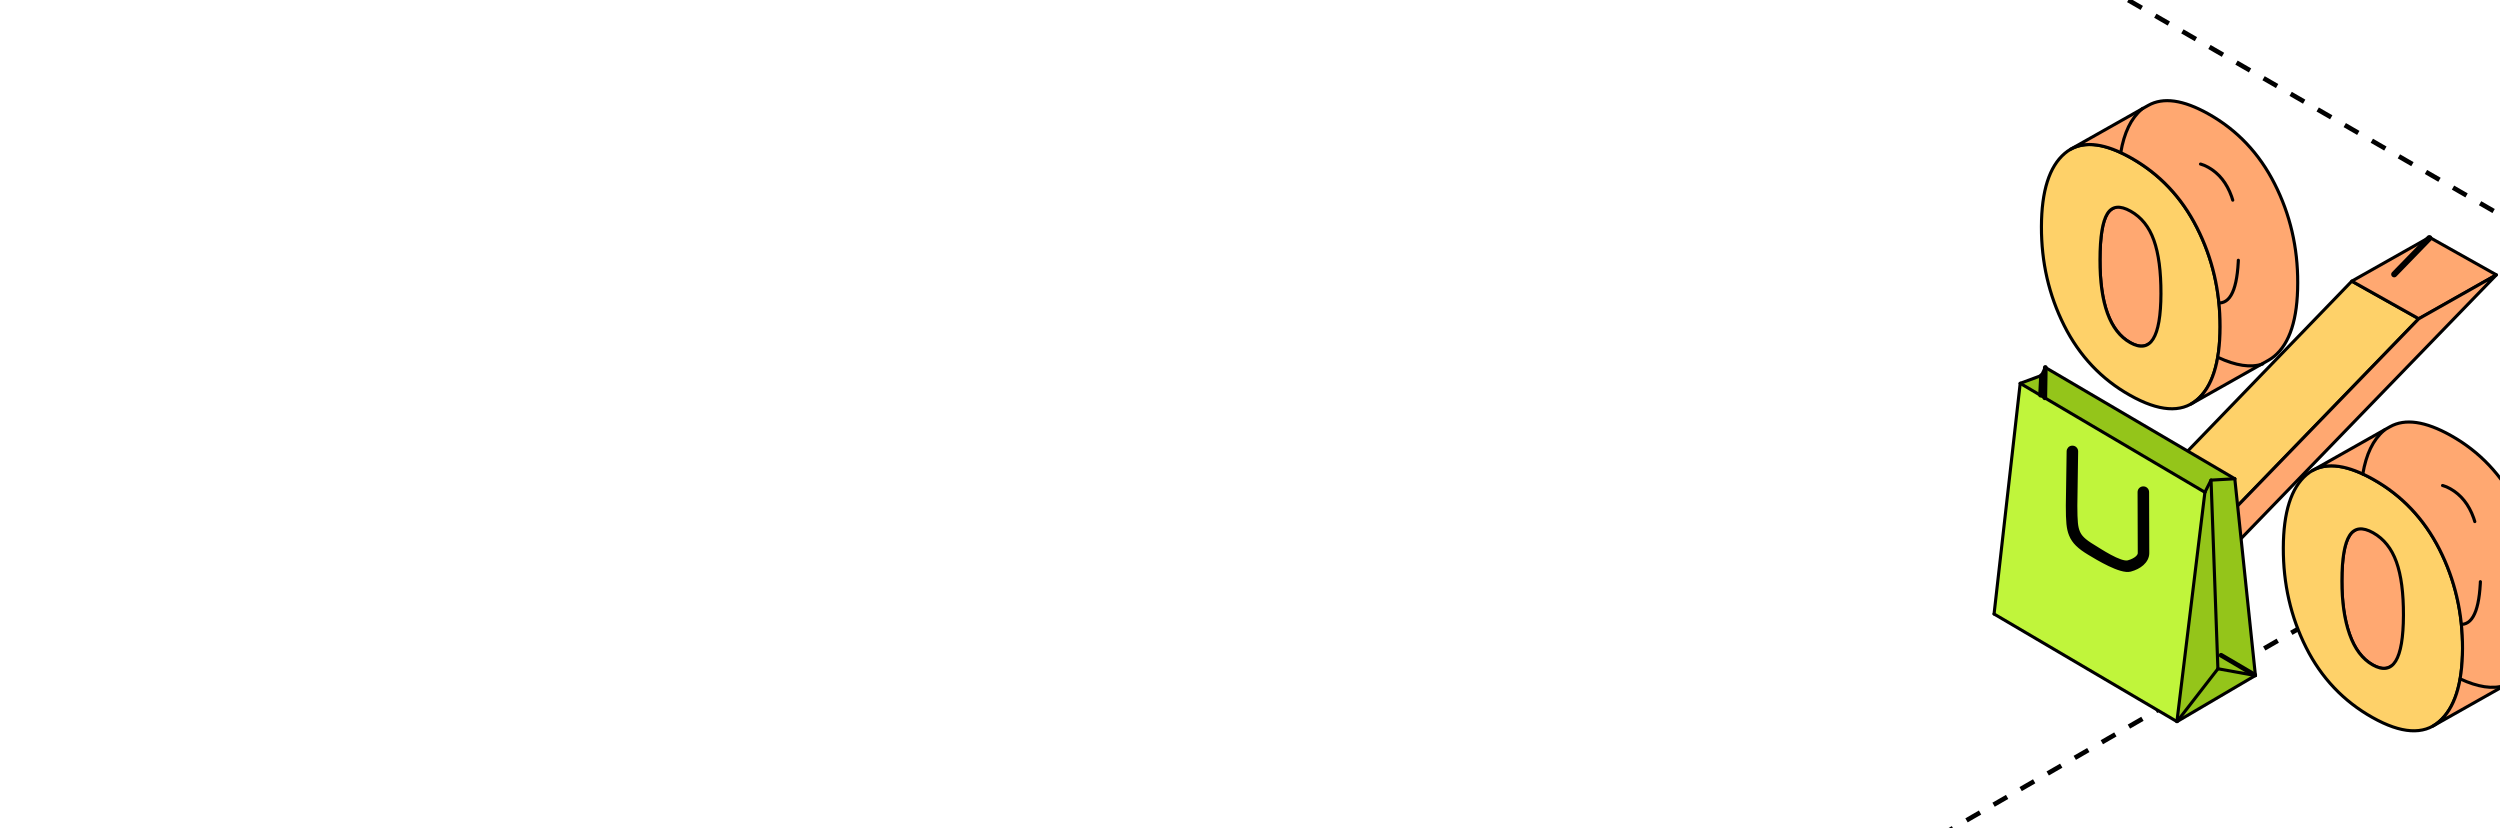 <?xml version="1.0" encoding="UTF-8"?> <svg xmlns="http://www.w3.org/2000/svg" width="320" height="106" viewBox="0 0 320 106" fill="none"><g clip-path="url(#clip0_3886_3074)"><path d="M-268 -311.958L973.626 404.811" stroke="black" stroke-width="0.6" stroke-linejoin="round" stroke-dasharray="2 2"></path><path d="M974 -311.959L-267.626 404.81" stroke="black" stroke-width="0.6" stroke-linejoin="round" stroke-dasharray="2 2"></path><path d="M282.61 38.244C280.012 36.785 278.723 33.242 278.738 27.6C278.745 24.697 279.053 22.748 279.675 21.752C279.858 21.46 280.07 21.239 280.319 21.104L270.379 26.718C270.131 26.86 269.918 27.073 269.735 27.365C269.121 28.361 268.806 30.311 268.798 33.214C268.784 38.856 270.072 42.399 272.67 43.858C273.563 44.356 274.302 44.441 274.888 44.106L284.828 38.493C284.242 38.827 283.503 38.742 282.61 38.244Z" fill="#FFA871" stroke="black" stroke-width="0.4" stroke-miterlimit="10" stroke-linecap="round" stroke-linejoin="round"></path><path d="M313.644 79.488C312.319 78.748 311.323 77.432 310.672 75.553C310.013 73.675 309.691 71.398 309.698 68.723C309.706 65.87 310.028 63.942 310.672 62.938C310.862 62.64 311.082 62.419 311.331 62.277L301.391 67.891C301.142 68.033 300.915 68.253 300.732 68.552C300.088 69.555 299.766 71.491 299.759 74.337C299.752 77.012 300.074 79.289 300.732 81.167C301.391 83.045 302.379 84.362 303.704 85.109C304.59 85.607 305.329 85.692 305.914 85.358L315.854 79.744C315.268 80.079 314.529 79.993 313.644 79.495V79.488Z" fill="#FFA871" stroke="black" stroke-width="0.4" stroke-miterlimit="10" stroke-linecap="round" stroke-linejoin="round"></path><path d="M281.153 51.229C279.162 52.872 276.323 52.666 272.656 50.602C268.989 48.546 266.171 45.565 264.216 41.673C262.262 37.788 261.289 33.562 261.303 29.002C261.318 24.448 262.306 21.325 264.282 19.638C266.251 17.952 269.076 18.137 272.743 20.193C276.41 22.25 279.243 25.238 281.219 29.144C283.203 33.05 284.183 37.283 284.176 41.837C284.161 46.447 283.159 49.585 281.16 51.229H281.153ZM268.798 33.214C268.784 38.856 270.072 42.399 272.67 43.858C275.269 45.316 276.579 43.231 276.601 37.589C276.608 34.743 276.308 32.467 275.7 30.759C275.093 29.044 274.098 27.806 272.721 27.031C271.345 26.262 270.35 26.369 269.735 27.365C269.12 28.361 268.806 30.311 268.798 33.214Z" fill="#FED169" stroke="black" stroke-width="0.4" stroke-miterlimit="10" stroke-linecap="round" stroke-linejoin="round"></path><path d="M291.151 23.53C289.175 19.624 286.343 16.636 282.676 14.58C279.455 12.772 276.886 12.409 274.976 13.491L265.036 19.105C266.954 18.023 269.516 18.386 272.736 20.193C276.403 22.25 279.235 25.238 281.212 29.144C283.195 33.05 284.176 37.283 284.169 41.837C284.154 46.447 283.151 49.585 281.153 51.229C280.933 51.413 280.699 51.57 280.45 51.712L290.39 46.099C290.632 45.964 290.866 45.8 291.093 45.615C293.091 43.971 294.101 40.841 294.108 36.223C294.123 31.67 293.135 27.436 291.151 23.53Z" fill="#FFA871" stroke="black" stroke-width="0.4" stroke-miterlimit="10" stroke-linecap="round" stroke-linejoin="round"></path><path d="M312.26 70.31C314.236 74.216 315.224 78.449 315.21 83.003C315.195 87.556 314.192 90.68 312.194 92.387C310.196 94.095 307.363 93.91 303.689 91.847C299.971 89.762 297.131 86.767 295.177 82.875C293.223 78.983 292.249 74.728 292.264 70.125C292.278 65.564 293.266 62.441 295.243 60.754C297.212 59.068 300.059 59.267 303.777 61.352C307.451 63.415 310.276 66.404 312.26 70.303V70.31ZM303.711 85.109C306.317 86.574 307.62 84.454 307.641 78.762C307.649 75.909 307.356 73.639 306.741 71.925C306.126 70.217 305.138 68.972 303.762 68.197C302.394 67.428 301.376 67.549 300.74 68.552C300.096 69.556 299.773 71.491 299.766 74.337C299.759 77.012 300.081 79.289 300.74 81.167C301.398 83.045 302.386 84.362 303.711 85.109Z" fill="#FED169" stroke="black" stroke-width="0.4" stroke-miterlimit="10" stroke-linecap="round" stroke-linejoin="round"></path><path d="M322.193 64.696C320.209 60.79 317.384 57.802 313.71 55.745C310.438 53.91 307.84 53.54 305.922 54.621L295.982 60.235C297.9 59.146 300.498 59.523 303.77 61.359C307.444 63.422 310.27 66.411 312.253 70.31C314.229 74.216 315.217 78.449 315.203 83.003C315.188 87.556 314.185 90.68 312.187 92.387C311.946 92.594 311.689 92.771 311.419 92.928C314.734 91.057 318.043 89.186 321.358 87.314C321.629 87.165 321.885 86.98 322.127 86.774C324.118 85.066 325.128 81.943 325.142 77.389C325.157 72.828 324.169 68.595 322.193 64.689V64.696Z" fill="#FFA871" stroke="black" stroke-width="0.4" stroke-miterlimit="10" stroke-linecap="round" stroke-linejoin="round"></path><path d="M320.602 87.733C319.075 88.251 317.148 87.94 314.92 86.905M302.438 60.675C302.865 58.137 303.759 56.285 305.125 55.119C305.175 55.077 305.225 55.035 305.276 54.995M315.091 79.922C316.699 79.865 317.506 77.598 317.523 73.127C317.531 70.274 317.238 68.004 316.623 66.29C316.008 64.582 315.02 63.337 313.644 62.562C312.276 61.793 311.258 61.914 310.622 62.917C310.17 63.621 309.876 64.784 309.739 66.398" stroke="black" stroke-width="0.4" stroke-miterlimit="10" stroke-linecap="round" stroke-linejoin="round" stroke-dasharray="6.46 7.76"></path><path d="M289.619 46.589C288.093 47.107 286.166 46.797 283.937 45.761M271.456 19.532C271.883 16.993 272.777 15.141 274.143 13.976C274.192 13.933 274.243 13.891 274.294 13.851M284.109 38.778C285.717 38.721 286.524 36.454 286.541 31.984C286.549 29.13 286.256 26.861 285.641 25.146C285.026 23.438 284.038 22.193 282.662 21.418C281.293 20.649 280.276 20.77 279.639 21.774C279.187 22.477 278.894 23.64 278.757 25.254" stroke="black" stroke-width="0.4" stroke-miterlimit="10" stroke-linecap="round" stroke-linejoin="round" stroke-dasharray="6.46 7.76"></path><path d="M301.032 35.988L309.603 40.798L275.415 76.11L266.998 71.222L301.032 35.988Z" fill="#FED169" stroke="black" stroke-width="0.4" stroke-miterlimit="10" stroke-linecap="round" stroke-linejoin="round"></path><path d="M301.032 35.988L310.972 30.375L319.535 35.184L309.603 40.798L301.032 35.988Z" fill="#FFA871" stroke="black" stroke-width="0.4" stroke-miterlimit="10" stroke-linecap="round" stroke-linejoin="round"></path><path d="M309.603 40.798L319.536 35.184L285.347 70.496L275.415 76.11L309.603 40.798Z" fill="#FFA871" stroke="black" stroke-width="0.4" stroke-miterlimit="10" stroke-linecap="round" stroke-linejoin="round"></path><path d="M310.96 30.478L303.979 37.667" stroke="black" stroke-width="0.776" stroke-miterlimit="10" stroke-linecap="round" stroke-linejoin="round" stroke-dasharray="6.46 7.76"></path><path d="M285.306 70.53L282.361 68.854" stroke="black" stroke-width="0.776" stroke-miterlimit="10" stroke-linecap="round" stroke-linejoin="round" stroke-dasharray="6.46 7.76"></path><path d="M282.227 63.01L278.651 92.355L255.244 78.594L258.593 49.072L282.227 63.01Z" fill="#C0F53B"></path><path d="M278.66 92.354L288.695 86.462L286.053 61.292L283.003 61.462L282.215 63.005L278.66 92.354Z" fill="#94C51A"></path><path d="M258.585 49.056L282.222 63.01L283.023 61.462L286.048 61.28L261.807 47.045L261.299 48.058L258.585 49.056Z" fill="#94C51A"></path><path d="M283.02 61.462L283.889 85.607L288.688 86.461L286.055 61.282L283.02 61.462Z" fill="#94C51A"></path><path d="M288.608 86.404L280.034 81.366" stroke="black" stroke-width="0.6" stroke-miterlimit="10" stroke-linecap="round" stroke-linejoin="round" stroke-dasharray="5 6"></path><path d="M261.8 47.031L261.736 50.922" stroke="black" stroke-width="0.6" stroke-miterlimit="10" stroke-linecap="round" stroke-linejoin="round" stroke-dasharray="5 6"></path><path d="M261.313 48.074L261.19 50.581" stroke="black" stroke-width="0.6" stroke-miterlimit="10" stroke-linecap="round" stroke-linejoin="round" stroke-dasharray="5 6"></path><path d="M282.229 63.013L258.586 49.07" stroke="black" stroke-width="0.4" stroke-miterlimit="10" stroke-linecap="round" stroke-linejoin="round"></path><path d="M286.051 61.28L261.803 47.035" stroke="black" stroke-width="0.4" stroke-miterlimit="10" stroke-linecap="round" stroke-linejoin="round"></path><path d="M258.586 49.07L255.241 78.584" stroke="black" stroke-width="0.4" stroke-miterlimit="10" stroke-linecap="round" stroke-linejoin="round"></path><path d="M282.227 63.014L278.646 92.357" stroke="black" stroke-width="0.4" stroke-miterlimit="10" stroke-linecap="round" stroke-linejoin="round"></path><path d="M278.656 92.364L255.24 78.591" stroke="black" stroke-width="0.4" stroke-miterlimit="10" stroke-linecap="round" stroke-linejoin="round"></path><path d="M278.656 92.364L288.692 86.46" stroke="black" stroke-width="0.4" stroke-miterlimit="10" stroke-linecap="round" stroke-linejoin="round"></path><path d="M288.692 86.46L286.054 61.281" stroke="black" stroke-width="0.4" stroke-miterlimit="10" stroke-linecap="round" stroke-linejoin="round"></path><path d="M258.589 49.067L261.303 48.063" stroke="black" stroke-width="0.4" stroke-miterlimit="10" stroke-linecap="round" stroke-linejoin="round"></path><path d="M261.798 47.037L261.307 48.062" stroke="black" stroke-width="0.4" stroke-miterlimit="10" stroke-linecap="round" stroke-linejoin="round"></path><path d="M286.056 61.282L283.017 61.456" stroke="black" stroke-width="0.4" stroke-miterlimit="10" stroke-linecap="round" stroke-linejoin="round"></path><path d="M282.228 63.013L283.014 61.455" stroke="black" stroke-width="0.4" stroke-miterlimit="10" stroke-linecap="round" stroke-linejoin="round"></path><path d="M288.686 86.464L283.892 85.6" stroke="black" stroke-width="0.4" stroke-miterlimit="10" stroke-linecap="round" stroke-linejoin="round"></path><path d="M278.667 92.349L283.891 85.607" stroke="black" stroke-width="0.4" stroke-miterlimit="10" stroke-linecap="round" stroke-linejoin="round"></path><path d="M283.014 61.473L283.891 85.604" stroke="black" stroke-width="0.4" stroke-miterlimit="10" stroke-linecap="round" stroke-linejoin="round"></path><path d="M265.249 57.244C264.965 57.244 264.732 57.477 264.729 57.767C264.704 59.713 264.651 62.783 264.626 64.728C264.625 64.731 264.626 64.734 264.626 64.737C264.631 66.77 264.69 67.629 265.027 68.468C265.409 69.417 266.137 70.084 267.41 70.85C268.472 71.488 271.452 73.31 272.687 72.973C273.294 72.807 273.822 72.545 274.221 72.188C274.618 71.832 274.905 71.356 274.908 70.801C274.908 70.651 274.884 63.002 274.884 62.986C274.882 62.694 274.649 62.457 274.363 62.457C274.355 62.457 274.338 62.457 274.33 62.457C274.042 62.457 273.808 62.696 273.809 62.989C273.809 63.001 273.834 70.661 273.833 70.794C273.833 70.953 273.753 71.153 273.511 71.369C273.271 71.582 272.89 71.785 272.409 71.917C271.414 72.189 268.712 70.363 267.954 69.906C266.743 69.179 266.276 68.689 266.021 68.055C265.781 67.46 265.706 66.769 265.7 64.743C265.7 64.74 265.7 64.737 265.7 64.734C265.725 62.786 265.778 59.725 265.803 57.782C265.807 57.486 265.572 57.244 265.282 57.244C265.274 57.244 265.257 57.244 265.249 57.244Z" fill="black" stroke="black" stroke-width="0.4" stroke-miterlimit="10" stroke-linejoin="round"></path></g><defs><clipPath id="clip0_3886_3074"><rect width="320" height="106" rx="16" fill="white"></rect></clipPath></defs></svg> 